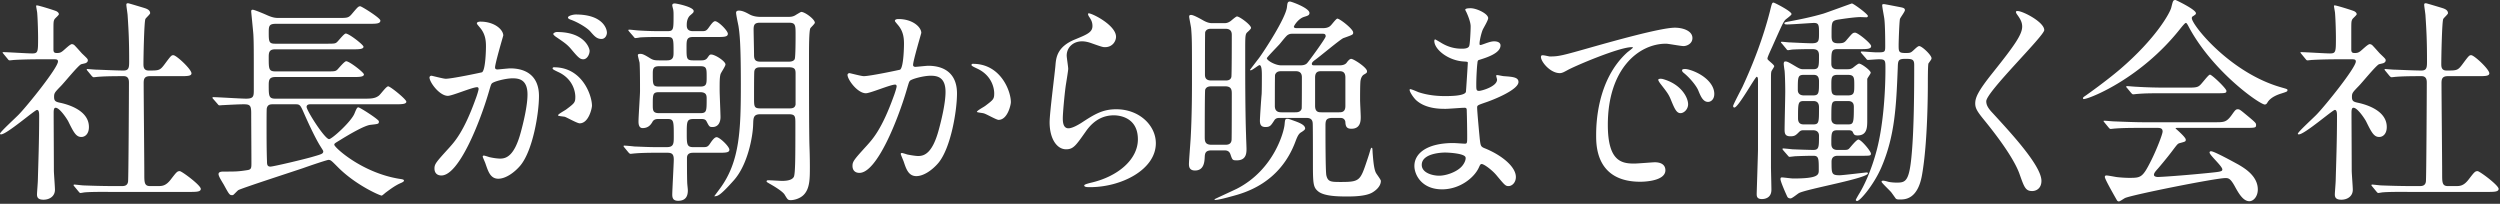 <svg width="503" height="41" viewBox="0 0 503 41" fill="none" xmlns="http://www.w3.org/2000/svg"><rect x="0" y="0" width="503" height="41" fill="#333333" stroke="none"/><path d="M478.127 38.527l-.827-1.001c-.174-.218-.174-.218-.174-.262 0-.087.087-.13.13-.13.261 0 1.611.174 1.916.174 1.262.044 3.526.13 5.964.13h1.697c.392 0 1.176 0 1.263-.957.087-.784.174-17.544.174-19.808 0-.435 0-1.35-1.045-1.35-1.088 0-3.613 0-5.137.131-.13 0-.74.087-.914.087-.13 0-.218-.087-.392-.26l-.827-1.002c-.174-.218-.174-.218-.174-.305s.087-.087.131-.087c.043 0 1.61.13 1.828.13.435 0 3.962.175 5.442.175 1.045 0 1.132-.566 1.132-1.785 0-4.005-.087-5.964-.305-9.23 0-.347-.261-1.871-.261-2.22 0-.217.087-.304.348-.304.131 0 2.83.827 3.134.914.392.13 1.306.348 1.306 1.089 0 .217-.87.957-.957 1.175-.262.61-.392 7.836-.392 9.011 0 .523 0 1.35 1.045 1.35 2.046 0 2.263 0 3.178-1.22 1.262-1.697 1.393-1.871 1.784-1.871.61 0 3.657 2.83 3.657 3.657 0 .566-.914.566-2.307.566h-6.051c-1.176 0-1.263.653-1.263 1.436 0 2.612.131 15.368.131 18.284 0 1.611 0 2.395 1.132 2.395h1.611c.783 0 1.567 0 2.568-1.306 1.175-1.524 1.306-1.698 1.828-1.698.392 0 4.223 2.83 4.223 3.57 0 .61-.914.61-2.351.61h-15.454c-1.045 0-3.962-.044-5.485.086-.131 0-.784.13-.914.13-.131 0-.218-.086-.392-.304zm-14.236-26.642l-.827-1.002c-.174-.217-.217-.26-.217-.304 0-.088.13-.088.174-.088.827 0 4.832.262 5.746.262 1.219 0 1.219-.305 1.219-3.222 0-.653-.043-3.221-.174-4.875 0-.218-.218-1.22-.218-1.48 0-.088.131-.088.174-.088.349 0 3.57 1.002 3.918 1.176.218.13.479.304.479.61 0 .173-.783.826-.87 1-.218.392-.218.61-.218 2.438V9.97c0 .61.261.697.696.697.392 0 .697-.044 1.045-.305.305-.174 1.567-1.48 1.959-1.48.261 0 .523.174.61.305.522.522 1.436 1.61 1.567 1.697.958.915 1.045 1.002 1.045 1.263 0 .304-.261.479-.479.566-.131.043-.74.174-.871.217-.609.262-3.395 3.7-4.048 4.354-1.263 1.306-1.393 1.436-1.393 2.22 0 .914.391 1.001 1.436 1.219 1.48.348 5.572 1.523 5.572 4.832 0 1.35-.74 2.003-1.523 2.003-1.045 0-1.524-.871-2.656-3.178-.261-.48-1.698-2.7-2.525-2.7-.392 0-.392.61-.392 1.133 0 1.654.044 9.707.044 11.492 0 .566.218 3.265.218 3.875 0 1.306-1.089 2.002-2.308 2.002-1.044 0-1.306-.435-1.306-1.044 0-.436.175-2.438.175-2.917.087-3.222.261-7.75.261-12.886 0-.479 0-1.22-.436-1.22-.435 0-6.094 4.92-7.226 4.92-.087 0-.218 0-.218-.13 0-.349 3.222-3.265 3.788-3.875 1.741-1.785 7.879-9.403 7.879-10.665 0-.392-.305-.436-.696-.436h-3.048c-1.698 0-3.526.044-5.05.13-.13 0-.783.088-.914.088-.174 0-.261-.087-.392-.261zm-44.404 8.01c-.13.043-.391.087-.391-.13 0-.175.13-.262.653-.61.304-.218 3.874-2.743 6.704-5.137 7.444-6.356 10.187-11.537 10.404-12.494.348-1.35.348-1.524.871-1.524.043 0 4.092 1.915 4.092 2.656 0 .217-.087.26-.522.565-.262.131-.305.262-.305.436 0 1.35 7.705 11.014 18.023 13.93 1.219.349 1.219.349 1.219.566 0 .262-.131.305-1.219.653-.566.174-2.133.697-2.786 1.785-.175.305-.305.436-.566.436-.958 0-10.231-6.4-15.15-15.368-.479-.914-.566-1.044-.74-1.044-.174 0-.871.87-1.219 1.306-7.705 9.664-17.5 13.669-19.068 13.974zm14.323 5.833h-2.743c-3.221 0-4.31.044-5.485.13-.131 0-.784.088-.914.088-.174 0-.218-.087-.392-.261l-.827-1.002c-.087-.13-.218-.26-.218-.304 0-.087.087-.087.174-.087.305 0 1.655.13 1.916.13 2.133.087 4.44.174 5.964.174h14.366c1.828 0 2.307 0 3.352-1.436.653-.915.827-1.176 1.219-1.176.348 0 .479.087 1.48.914 2.22 1.829 2.22 1.872 2.22 2.264 0 .566-.217.566-2.263.566h-13.322c-.435 0-.609 0-.609.13 0 0 2.046 1.742 2.046 2.221 0 .392 0 .392-1.306.74-.348.13-.435.261-1.524 1.698-.914 1.219-2.699 3.352-2.96 3.613-.174.218-.609.653-.609 1.045 0 .392.609.435.783.435.566 0 4.658-.26 9.49-.74 3.135-.304 3.483-.348 3.483-.783 0-.653-2.568-2.874-2.568-3.396 0-.218.174-.261.304-.261.653 0 4.963 2.394 5.529 2.699 1.175.696 3.875 2.264 3.875 5.006 0 1.393-.871 2.351-1.698 2.351-1.263 0-2.177-1.61-2.961-3.047-.827-1.48-1.218-1.611-1.828-1.611-2.002 0-18.719 3.352-20.199 4.005-.218.087-1.045.697-1.263.697a.495.495 0 01-.435-.305c-.871-1.524-2.395-4.223-2.395-4.615 0-.304.218-.304.349-.304.304 0 1.654.26 1.915.304.61.087 1.829.174 2.569.174 2.438 0 2.742 0 4.527-3.57 1.045-2.089 2.264-5.223 2.264-5.746 0-.74-.566-.74-1.306-.74zm2.002-8.097h4.31c2.133 0 2.22-.087 3.091-1.132.697-.827 1.219-1.48 1.437-1.48.391 0 3.308 2.786 3.308 3.265 0 .479-.217.479-2.307.479h-10.013c-2.655 0-3.918 0-5.528.13-.131 0-.784.087-.915.087-.13 0-.217-.087-.391-.26l-.828-1.002c-.174-.174-.174-.218-.174-.305 0-.043.044-.087.131-.087.305 0 1.654.13 1.915.13 2.133.131 4.223.175 5.964.175zM405.644 2.307c.043-.087.174-.087.305-.087 1.044 0 5.354 2.22 5.354 3.831 0 1.176-11.667 12.45-11.667 14.323 0 .74.348 1.393 1.306 2.394 3.875 4.223 9.795 10.622 9.795 13.626 0 1.437-.958 2.046-1.872 2.046-1.349 0-1.61-.827-2.525-3.396-1.349-3.83-6.094-9.62-7.226-11.014-1.35-1.654-1.698-2.307-1.698-3.221 0-1.175.566-2.482 3.526-6.182 4.31-5.398 5.921-7.662 5.921-9.272 0-.915-.392-1.568-1.089-2.525-.13-.218-.217-.392-.13-.523zm-46.276 7.488l-.827-1.001c-.087-.087-.218-.218-.218-.261 0-.088.087-.131.174-.131.218 0 1.306.13 1.567.13.174 0 3.396.175 4.441.175 1.48 0 1.48-.48 1.48-2.09 0-1.567-.044-2.002-1.045-2.002-.305 0-4.484.304-5.311.304-.261 0-.609 0-.609-.217 0-.218.217-.218.522-.305 2.786-.523 4.919-.958 7.314-1.654.957-.305 5.659-2.046 5.746-2.046.305 0 3.221 2.133 3.221 2.524 0 .175-.174.262-.304.262-.174 0-1.002-.044-1.219-.044-1.263 0-4.397.479-4.789.566-1.001.261-1.001.566-1.001 3.178 0 1.088.174 1.524 1.349 1.524 1.002 0 1.263-.13 1.742-.74 1.088-1.263 1.175-1.393 1.654-1.393.566 0 3.221 2.176 3.221 2.699 0 .61-.87.61-2.307.61h-4.353c-1.35 0-1.35.347-1.35 2.96 0 1.088.871 1.088 1.219 1.088h2.046c.261 0 .653 0 1.089-.305.174-.13 1.001-.827 1.219-.827.522 0 2.35 1.393 2.35 1.828 0 .218-.653 1.045-.696 1.263v8.227c0 1.48 0 3.135-1.959 3.135-.653 0-.74-.218-.958-.697-.174-.348-.653-.348-.871-.348h-2.22c-1.219 0-1.219.523-1.219 2.656 0 .391 0 1.306 1.219 1.306h1.176c.609 0 .914 0 1.175-.262.261-.26 1.48-1.828 1.872-1.828.566 0 2.525 2.35 2.525 2.83 0 .435-.174.435-2.003.435h-4.614c-.348 0-1.306 0-1.306 1.175 0 2.438 0 2.743 1.654 2.743.61 0 5.224-.566 5.398-.566.087 0 .261 0 .261.174 0 1.002-12.058 3.091-13.843 3.962-.261.13-1.393 1.088-1.698 1.088-.305 0-.566-.087-.697-.392-.13-.26-1.349-2.96-1.349-3.482 0-.262.087-.349.305-.349.304 0 1.872.218 2.263.218 5.094 0 5.137-.74 5.137-1.698 0-2.307 0-2.873-1.088-2.873s-2.438.043-3.526.087c-.174 0-1.176.13-1.263.13-.174 0-.261-.174-.391-.304l-.871-1.001c-.087-.13-.174-.218-.174-.262 0-.087.087-.13.174-.13.043 0 1.524.13 1.785.174.957.043 3.439.13 4.266.13 1.132 0 1.132-.609 1.132-2.873 0-.174 0-1.088-1.219-1.088h-1.741c-.436 0-.697 0-1.045.348-.653.653-.871.871-1.742.871-1.044 0-1.175-.522-1.175-1.35 0-1.088.131-6.442.131-7.661 0-.958-.044-3.309-.131-4.18-.043-.217-.174-1.175-.174-1.393 0-.174.043-.479.305-.479.391 0 .566.088 2.176 1.045.871.523 1.089.523 1.611.523h1.785c1.219 0 1.219-.48 1.219-2.786 0-1.263-.74-1.263-1.654-1.263-1.219 0-3.004.044-3.657.087-.131 0-.784.13-.914.13-.175 0-.262-.13-.392-.304zm5.398 5.268h-1.828c-1.219 0-1.219.435-1.219 3.047 0 1.001.87 1.088 1.219 1.088h1.828c1.219 0 1.219-.479 1.219-2.83 0-1.305-.697-1.305-1.219-1.305zm-1.785 9.969h1.785c1.219 0 1.219-.349 1.219-3.44 0-1.262-.827-1.262-1.219-1.262h-1.785c-1.219 0-1.219.348-1.219 3.483 0 1.219.827 1.219 1.219 1.219zm8.837-4.702h-2.133c-1.219 0-1.219.218-1.219 3.57 0 .435.131 1.132 1.219 1.132h2.133c1.089 0 1.176-.262 1.176-3.44 0-.435 0-1.262-1.176-1.262zm-2.089-1.132h2.046c1.306 0 1.306-.566 1.306-2.046 0-1.524 0-2.09-1.306-2.09h-2.046c-1.263 0-1.263.567-1.263 2.047 0 1.567 0 2.09 1.263 2.09zm-14.105-7.313c.087.26 1.349 1.132 1.349 1.436 0 .174-.522.87-.565 1.045-.088.348-.088.566-.088 2.177v17.065c0 .653.088 3.83.088 4.57 0 1.786-1.524 1.873-1.916 1.873-1.001 0-1.045-.566-1.045-1.045 0-.261.261-8.097.261-8.88V16.193c0-.217 0-.74-.261-.74-.304 0-3.7 6.182-4.484 6.182-.13 0-.261-.087-.261-.305 0-.26 1.611-3.308 1.872-3.83 2.22-4.79 4.179-9.926 5.529-15.194.392-1.61.435-1.785.74-1.785.174 0 3.613 1.742 3.613 2.308 0 .26-1.132 1-1.306 1.219-.392.478-.609.957-2.612 5.441-.914 2.003-.958 2.177-.914 2.395zm19.808-.131l-.871-1.001c-.131-.174-.174-.218-.174-.261 0-.088.087-.131.174-.131.435 0 2.481.174 2.96.174 1.785 0 1.785 0 1.785-1.393 0-.305 0-3.918-.174-5.311-.044-.435-.435-2.35-.435-2.786 0-.218.217-.218.348-.218.174 0 2.786.523 3.265.61.653.13.958.217.958.61 0 .304-.915 1.48-1.002 1.784-.13.653-.261 4.527-.261 5.18 0 1.394 0 1.655 1.393 1.655.914 0 1.045-.044 1.567-.523.523-.479.915-.87 1.176-.87.566 0 2.481 1.828 2.481 2.438 0 .217-.087.304-.609 1.044-.131.174-.131 3.483-.131 3.831 0 1.393 0 12.059-1.175 18.633-.871 4.919-3.439 4.919-4.441 4.919-.391 0-.609 0-.827-.174-.13-.175-.74-1.045-.914-1.263-.261-.348-1.959-1.915-1.959-2.133 0-.174.218-.218.305-.218.217 0 .74.13.87.175.392.13 1.176.217 1.872.217 1.829 0 2.569-.217 3.048-6.051.435-5.006.479-12.233.479-17.587 0-1.132-.349-1.263-1.742-1.263-1.48 0-1.523.305-1.567 1.785-.305 7.705-.566 13.713-3.309 20.069-1.48 3.439-4.266 6.748-4.875 6.748-.087 0-.261-.044-.261-.218 0-.087.478-.914.609-1.132.958-1.524 2.481-4.615 3.613-8.924 1.263-4.79 1.742-11.32 1.742-16.325 0-1.742 0-1.916-1.393-1.916-.305 0-1.959.13-2.134.13-.174 0-.304-.173-.391-.304zm-65.3-.566c.174-.218 1.436.174 1.697.174 1.829 0 2.482-.174 8.446-1.872 3.874-1.088 13.843-3.918 16.717-3.918 1.567 0 3.526.61 3.526 2.09 0 1.132-1.132 1.61-1.785 1.61-.566 0-3.047-.478-3.526-.478-5.529 0-11.711 5.093-11.711 16.325 0 7.313 2.743 7.792 5.311 7.792.653 0 3.744-.261 4.136-.261 1.35 0 2.133.566 2.133 1.61 0 2.308-4.789 2.308-5.05 2.308-8.881 0-8.881-7.27-8.881-9.316 0-1.916.044-11.145 6.313-16.76.174-.131 1.088-.828 1.088-.915 0-.087-.174-.087-.261-.087-2.525 0-11.536 3.831-12.973 4.658-.566.305-1.001.566-1.48.566-2.177 0-4.266-2.917-3.7-3.526zm29.994 2.917c2.569.827 4.789 2.699 4.789 4.788 0 1.132-.697 1.611-1.263 1.611-1.045 0-1.523-1.262-1.959-2.307-.392-.958-1.698-2.525-2.873-3.483-.218-.174-.392-.348-.392-.566 0-.26.479-.26.61-.26.348 0 .827.13 1.088.217zm-5.616 1.785c3.701 1 5.137 3.7 5.137 5.093 0 1.001-.827 1.785-1.523 1.785-.784 0-1.176-.827-1.872-2.525-.479-1.219-.784-1.61-2.177-3.396-.131-.174-.435-.61-.435-.783 0-.218.478-.261.87-.174zM295.896 5.311c0-.87-.566-2.22-.783-2.699-.044-.13-.305-.566-.305-.653 0-.305.827-.305 1.088-.305 1.176 0 3.526 1.089 3.526 2.003 0 .435-.957 2.002-1.088 2.307-.305.697-.653 2.22-.653 2.83 0 .087 0 .26.174.26.131 0 .261-.043 1.219-.39.392-.131 1.001-.35 1.567-.35.436 0 1.263.131 1.263.828 0 1.61-2.961 2.481-4.179 2.873-.349.087-.436.13-.479.784-.044.13-.218 2.438-.218 4.223 0 1 0 1.262.566 1.262.479 0 3.613-.87 3.613-2.264 0-.13-.174-.653-.174-.783s.131-.13.218-.13c.217 0 1.132.217 1.349.217 1.785.13 2.917.217 2.917 1.175 0 1.524-4.832 3.526-6.835 4.18-1.349.478-1.48.522-1.48.957 0 .827.479 5.834.523 6.269.174 1.436.174 1.61 1.088 1.959 3.395 1.393 6.182 3.7 6.182 5.746 0 1.132-.784 1.829-1.481 1.829-.609 0-.783-.218-2.35-2.09-.871-1.088-2.569-2.35-3.048-2.35-.261 0-.348.217-.566.696-.914 2.046-3.831 4.397-7.4 4.397-4.092 0-5.573-2.917-5.573-4.702 0-2.612 2.656-4.614 7.836-4.614.392 0 2.003.13 2.308.13.479 0 .479-.13.479-1.61 0-.871-.044-3.788-.087-4.963 0-.392 0-.653-.436-.653-.609 0-3.221.217-3.787.217-1.001 0-4.049.044-6.008-1.785-.609-.61-1.262-1.654-1.262-2.002 0-.087 0-.174.13-.174.262 0 1.437.522 1.655.61 1.959.652 3.918.783 5.267.783 1.045 0 3.962 0 4.266-.827.044-.13.392-5.834.392-5.877 0-.218-.217-.218-.914-.261-3.091-.218-5.833-2.438-5.833-4.136 0-.087.043-.305.174-.305.043 0 1.088.61 1.219.697 1.915 1.175 3.569 1.175 4.222 1.175.915 0 1.35-.218 1.437-.653.131-.435.261-2.917.261-3.83zm-1.045 26.294c-.304-.74-3.352-.914-4.135-.914-.087 0-4.658 0-4.658 2.481 0 1.655 2.263 2.177 3.482 2.177 1.437 0 3.309-.696 4.31-1.61.784-.697 1.175-1.742 1.001-2.134zm-25.118-7.879h-1.611c-1.306 0-1.437.479-1.437 1.567 0 1.785 0 9.142.174 9.969.305 1.35.958 1.35 2.961 1.35 3.787 0 3.874-.305 5.224-4.31.392-1.176.435-1.306.696-2.22.044-.131.131-.349.218-.349.174 0 .174.087.218 1.045.087 1.001.217 3.265.696 4.049.131.26.958 1.306.958 1.567 0 1.306-1.437 2.177-1.741 2.35-1.35.784-4.049.784-4.92.784-1.349 0-4.614.044-5.92-1.001-1.089-.87-1.089-1.61-1.089-6.4 0-.565 0-7.095-.043-7.313-.044-1.088-.914-1.088-1.306-1.088h-5.398c-.261 0-.74 0-1.045.522-.653 1.001-.827 1.306-1.741 1.306-.784 0-1.132-.348-1.132-1.262 0-.61.261-4.484.348-5.355.044-.784.044-3.309.044-3.7 0-.74 0-2.133-.479-2.133-.218 0-1.437 1.044-1.785 1.044-.087 0-.131-.043-.131-.087a297.96 297.96 0 011.829-2.394c1.088-1.48 5.354-8.01 5.615-10.23.088-.828.131-1.132.61-1.132.261 0 3.918 1.306 3.918 2.307 0 .479-.392.566-1.088.784-1.219.391-2.047 1.828-2.047 1.959 0 .304.392.304.566.304h5.312c.957 0 1.349-.348 1.48-.479.261-.217 1.132-1.436 1.393-1.436.479 0 3.178 2.09 3.178 2.786 0 .435 0 .435-1.959 1.132-.653.261-4.876 3.83-5.834 4.484-.261.217-.522.435-.522.696 0 .305.261.305.566.305h4.962c.523 0 1.089-.087 1.437-.479.305-.435.653-.827.958-.827.479 0 3.178 1.741 3.178 2.482 0 .304-.044.348-.653.696-.479.305-.61.958-.653 1.219-.087.522-.087 3.178-.087 3.874 0 .523.13 2.917.13 3.396 0 .74 0 2.394-1.872 2.394-.87 0-1.175-.348-1.219-1.35 0-.13-.13-.826-.957-.826zm-9.142-9.403h-2.743c-.392 0-1.045 0-1.306.74-.043.217-.043 5.354-.043 6.268 0 1.263.957 1.263 1.349 1.263h2.743c.391 0 1.088 0 1.306-.74.043-.218.043-5.66.043-6.313 0-1.219-.914-1.219-1.349-1.219zm-2.786-1.176h3.83c.915 0 1.219-.305 1.35-.435.435-.48 3.744-5.007 3.744-5.398 0-.523-.348-.523-.61-.523h-6.181c-.349 0-.61.087-.871.261-.305.175-1.35 1.524-1.611 1.829-.348.392-2.568 2.655-2.568 2.83 0 .435 1.654 1.436 2.917 1.436zm11.579 1.175h-3.482c-.523 0-1.306 0-1.306 1.263v5.703c0 1.306.74 1.306 1.306 1.306h3.482c.523 0 1.306 0 1.306-1.263v-5.746c0-1.263-.783-1.263-1.306-1.263zm-25.467-9.664h2.308c.391 0 .783 0 1.393-.435.174-.13 1.045-.914 1.262-.914.523 0 2.83 1.697 2.83 2.307 0 .217-.566.696-.697.827-.479.392-.478.74-.478 3.874 0 4.92-.001 12.06.174 16.935 0 .392.087 2.264.087 2.699 0 .74 0 2.307-1.916 2.307-.914 0-.914-.043-1.306-1.175-.261-.827-.914-.827-1.262-.827h-2.569c-1.175 0-1.306.566-1.349 1.262-.044 1.001-.131 2.786-1.959 2.786-1.219 0-1.219-.914-1.219-1.35 0-.522.305-4.353.348-5.18.261-4.701.261-9.49.261-11.84 0-7.445 0-8.272-.174-10.275-.043-.391-.392-2.09-.392-2.307 0-.305.174-.348.392-.348.435 0 1.48.566 2.264 1.001 1.088.653 1.698.653 2.002.653zm-.217 11.536h2.873c.305 0 1.001 0 1.175-.696.087-.174.087-7.488.087-8.49 0-.565-.174-1.218-1.262-1.218H243.7c-.305 0-1.002 0-1.219.696-.044.218-.044 7.27-.044 8.49 0 .522.087 1.218 1.263 1.218zm.043 12.93h2.786c.349 0 1.176 0 1.263-.958.043-.218.043-8.837.043-9.229 0-.74 0-1.567-1.306-1.567h-2.786c-.304 0-1.045 0-1.262.696-.087.262-.087 8.881-.087 9.404 0 .87 0 1.654 1.349 1.654zm16.717-4.789c1.219.435 2.133.87 2.133 1.524 0 .217-.305.435-.696.696-.479.262-.74.566-1.219 1.829-3.135 8.532-10.318 10.448-12.973 11.144-.784.218-2.525.697-3.222.697-.087 0-.13-.087-.13-.13 0-.044 3.831-1.786 4.527-2.134 7.532-3.874 9.49-11.623 9.578-12.93.087-.87.087-1.131.522-1.131.305 0 .392.043 1.48.435zM218.973 2.7c.305-.262 5.572 2.263 5.572 4.7 0 .871-.696 2.09-2.22 2.09-.392 0-.61-.043-2.569-.74-.696-.261-1.393-.435-2.046-.435-1.785 0-3.091 1.219-3.091 2.873 0 .392.305 2.264.305 2.656 0 .391-.435 2.96-.522 3.57-.218 1.61-.566 5.31-.566 6.399 0 .653.043 2.002 1.132 2.002.827 0 2.089-.783 2.525-1.045 2.655-1.74 4.309-2.786 7.096-2.786 4.658 0 7.966 3.265 7.966 6.835 0 5.311-6.922 8.837-13.234 8.837-.566 0-1.175 0-1.175-.348 0-.218.957-.435 1.262-.522 5.442-1.22 9.534-4.658 9.534-8.75 0-4.572-3.962-4.833-4.832-4.833-1.524 0-3.744.48-5.66 3.265-2.002 2.83-2.481 3.57-3.961 3.57-1.829 0-3.309-2.09-3.309-5.442 0-1.828 1.045-9.838 1.176-11.449.13-1.524.304-3.744 3.961-5.224 2.438-1.001 3.483-1.437 3.483-2.699 0-.827-.305-1.306-.74-1.959-.087-.174-.218-.435-.087-.566zM174.22 18.763c-1.697 0-3.7-2.743-3.7-3.7 0-.175.174-.349.392-.349.131 0 2.394.61 2.873.61 1.263 0 7.227-1.263 7.314-1.306.74-.523.783-4.92.783-5.137 0-1.132-.087-2.438-1.088-3.7-.653-.784-.74-.871-.74-1.002 0-.305.522-.348.696-.348 2.917 0 4.615 1.654 4.615 2.786 0 .087-1.654 5.616-1.654 6.443 0 .261.174.392.479.392.217 0 2.22-.218 2.568-.218 3.265 0 5.79 1.567 5.79 5.572 0 3.44-1.219 10.927-3.744 13.975-1.219 1.436-2.96 2.655-4.44 2.655-1.655 0-2.09-1.61-2.569-3.004-.087-.217-.566-1.35-.566-1.436 0-.13.087-.218.218-.218.174 0 .958.261 1.088.305.871.174 1.742.305 2.221.305 1.262 0 2.873-.61 4.135-5.312.479-1.74 1.35-5.267 1.35-7.574 0-3.048-1.742-3.265-3.004-3.265-1.393 0-3.875.653-4.179 1.045-.174.217-.218.391-.653 1.871-1.742 5.92-5.964 16.63-9.491 16.63-.957 0-1.393-.61-1.393-1.393 0-.914.305-1.262 2.917-4.136 1.176-1.306 3.004-3.308 5.355-9.838.174-.436.609-1.742.609-2.046 0-.13-.043-.349-.305-.349-.957 0-5.006 1.742-5.877 1.742zm29.168 1.785c0 .522-.653 3.57-2.482 3.57-.435 0-2.437-1.176-2.96-1.306-.218-.088-1.393-.175-1.393-.305 0-.262 1.437-1.002 1.698-1.22 1.611-1.218 1.785-1.349 1.785-2.524 0-.74-.305-3.57-3.526-5.007-.349-.174-1.045-.478-1.045-.652 0-.262.174-.262.304-.262 5.573 0 7.619 5.486 7.619 7.706zm-70.829-8.402h1.654c1.306 0 1.306-.827 1.306-1.655 0-2.742 0-3.047-1.262-3.047h-1.741c-.784 0-2.438 0-3.744.087-.174.044-.784.13-.915.13-.174 0-.261-.13-.391-.304l-.871-1.001c-.131-.174-.174-.218-.174-.261 0-.087.043-.13.174-.13.305 0 1.698.173 2.003.173a65.6 65.6 0 004.135.13h1.524c1.262 0 1.262-.304 1.262-3.177 0-.435 0-.827-.087-1.263-.043-.13-.174-.653-.174-.74 0-.391.348-.391.523-.391.348 0 3.787.696 3.787 1.523 0 .261-.087.348-.653.827-.74.61-.74 1.698-.74 1.96 0 .435 0 1.262 1.262 1.262h1.611c.827 0 1.045 0 1.567-.74.349-.48.871-1.263 1.263-1.263.653 0 2.568 1.916 2.568 2.525 0 .653-.827.653-2.307.653h-4.702c-1.306 0-1.306.653-1.306 2.133 0 2.22 0 2.569 1.35 2.569h1.611c.304 0 .87 0 1.219-.48.435-.609.478-.696.783-.696.784 0 2.873 1.35 2.873 2.003 0 .348-.914 1.654-1.001 1.959-.174.697-.174 1.393-.174 3.178 0 .87.174 4.701.174 5.485 0 .61-.218 1.96-1.611 1.96-.609 0-.653-.088-1.175-1.09-.218-.478-.61-.522-1.088-.522h-1.524c-1.393 0-1.393.48-1.393 2.96 0 2.134.043 2.7 1.306 2.7h1.872c.783 0 1.045 0 1.523-.74.349-.523.871-1.263 1.306-1.263.61 0 2.569 1.872 2.569 2.525 0 .61-.827.61-2.351.61h-4.919c-.348 0-1.263 0-1.263 1.044 0 1.263 0 3.657.044 4.832 0 .436.131 1.35.131 1.698 0 1.22-.479 2.09-1.959 2.09-1.002 0-1.176-.566-1.176-1.263 0-.783.305-6.268.305-7.008 0-1.045-.305-1.393-1.263-1.393h-2.742c-1.219 0-2.873.043-3.788.13-.13 0-.783.087-.914.087-.13 0-.217-.087-.392-.261l-.827-1.001c-.174-.218-.174-.218-.174-.305 0-.044.044-.087.131-.087.348 0 1.741.13 2.002.174 1.263.044 2.917.13 4.179.13h2.395c1.393 0 1.393-.74 1.393-2.133 0-3.177 0-3.526-1.306-3.526h-1.785c-.305 0-.914 0-1.219.61-.348.61-.871 1.219-1.959 1.219-.827 0-.827-1.002-.827-1.35 0-.957.305-5.224.305-6.095 0-4.048-.044-4.875-.087-5.702-.044-.218-.349-1.306-.349-1.524 0-.218.218-.261.523-.261.392 0 .74.13 2.002.914.523.305.827.392 1.698.392zm8.358 1.175h-8.314c-1.263 0-1.263.61-1.263 1.61 0 2.09 0 2.482 1.263 2.482h8.314c1.263 0 1.263-.566 1.263-1.959 0-1.654 0-2.133-1.263-2.133zm-8.271 9.447h8.184c1.35 0 1.35-.348 1.35-2.917 0-.653-.044-1.306-1.35-1.306h-8.184c-1.306 0-1.306.392-1.306 2.525 0 1.132 0 1.698 1.306 1.698zm26.033.218h-5.703c-1.393 0-1.393.74-1.436 1.915-.044 2.525-1.089 8.271-3.918 11.406-2.83 3.178-3.265 3.178-3.918 3.178l1.131-1.524c4.049-5.442 4.223-11.884 4.223-21.07 0-8.446-.261-10.23-.479-11.667-.087-.435-.479-2.264-.479-2.656 0-.304.218-.435.566-.435.697 0 1.393.348 2.177.784.74.392 1.567.479 2.264.479h5.224c.696 0 1.088 0 1.654-.305.131-.087 1.132-.697 1.219-.697.74 0 2.743 1.48 2.743 2.177 0 .218-.828.958-.915 1.132-.261.61-.261 3.961-.261 5.964 0 4.049 0 14.54.087 17.587.087 2.264.087 3.918.087 4.31 0 2.395 0 4.397-1.262 5.66-.784.783-2.003 1.044-2.569 1.044-.609 0-.653-.13-1.262-1.132-.392-.609-1.916-1.567-3.091-2.22-.435-.26-.522-.304-.522-.435 0-.174.174-.218.304-.218.436 0 2.395.13 2.787.13.653 0 2.002-.043 2.394-.826.305-.653.305-4.18.305-10.666 0-1.48 0-1.915-1.35-1.915zm.044-18.415h-5.79c-1.089 0-1.306.392-1.306 1.35 0 .74.087 4.353.087 5.136 0 1.002.304 1.35 1.306 1.35h5.703c.304 0 .957-.043 1.175-.522.174-.436.174-4.049.174-4.833 0-2.002 0-2.481-1.349-2.481zm.043 8.968h-5.703c-.566 0-1.262.043-1.306.958-.043.914-.043 4.005-.043 5.093 0 1.916 0 2.22 1.349 2.22h5.703c.61 0 1.176-.043 1.306-.783v-6.139c0-.827-.043-1.35-1.306-1.35zm-68.652 5.746c-1.698 0-3.7-2.742-3.7-3.7 0-.174.174-.348.391-.348.131 0 2.395.61 2.874.61 1.262 0 7.226-1.263 7.313-1.307.74-.522.784-4.92.784-5.137 0-1.132-.087-2.438-1.088-3.7-.653-.784-.74-.87-.74-1.001 0-.305.522-.349.696-.349 2.917 0 4.615 1.655 4.615 2.786 0 .044-1.655 5.616-1.655 6.443 0 .262.174.392.479.392.218 0 2.22-.217 2.569-.217 3.265 0 5.79 1.567 5.79 5.572 0 3.439-1.219 10.927-3.744 13.974-1.219 1.437-2.961 2.656-4.441 2.656-1.61 0-2.046-1.524-2.568-3.004-.087-.305-.566-1.306-.566-1.437 0-.13.087-.218.218-.218.174 0 .957.262 1.088.305.914.218 1.785.305 2.22.305 1.263 0 2.873-.61 4.136-5.311.479-1.741 1.349-5.268 1.349-7.575 0-3.047-1.741-3.265-3.003-3.265-1.394 0-3.875.653-4.18 1.045-.174.218-.217.392-.653 1.872-1.741 5.92-5.964 16.63-9.49 16.63-.958 0-1.393-.61-1.393-1.393 0-.915.305-1.263 2.917-4.136 1.175-1.306 3.004-3.309 5.354-9.839.174-.435.61-1.741.61-2.046 0-.13-.044-.348-.305-.348-.958 0-5.006 1.741-5.877 1.741zm28.993 1.96c0 .522-.653 3.569-2.481 3.569-.479 0-2.482-1.132-2.96-1.306-.305-.087-1.393-.13-1.393-.305 0-.26 1.436-1.001 1.697-1.219 1.611-1.219 1.785-1.35 1.785-2.525 0-.74-.305-3.57-3.526-5.006-.348-.174-1.045-.479-1.045-.653 0-.261.174-.261.305-.261 5.572 0 7.575 5.485 7.618 7.705zm-3.265-18.328c5.398 0 6.269 2.83 6.269 3.657 0 .522-.348 1.262-1.088 1.262-.958 0-1.437-.566-2.308-1.567-.696-.74-2.437-1.785-3.874-2.307-.435-.131-.566-.305-.566-.436 0-.348 1.045-.61 1.567-.61zm-3.787 3.526c5.572 0 6.573 3.265 6.573 3.787 0 .74-.522 1.698-1.262 1.698-.61 0-.958-.261-2.307-1.872-.871-1.045-1.306-1.35-3.091-2.568-.218-.13-.653-.48-.653-.653 0-.13.348-.392.74-.392zM55.374 19.851h17.762c1.437 0 2.307 0 3.09-.61.35-.26 1.481-1.871 1.873-1.871.435 0 3.657 2.612 3.657 3.09 0 .523-1.045.523-2.351.523H62.383c-.392 0-.696.174-.696.523 0 .74 3.657 6.486 4.527 6.486.566 0 4.528-3.57 5.137-5.224.305-.74.479-1.175.74-1.175.305 0 3.918 2.307 4.136 2.786v.13c0 .436-.174.436-1.698.61-1.219.13-4.397 2.002-6.007 3.003-1.132.697-1.263.74-1.263 1.002 0 .522 5.616 5.703 13.234 6.878.653.087.784.174.784.348 0 .175-.305.349-.74.523-1.045.479-1.872 1.088-2.874 1.828-.13.087-.74.653-.87.653-.348 0-5.18-2.09-8.75-5.66-1.35-1.349-1.48-1.523-1.96-1.523-.26 0-3.395 1.045-5.093 1.654-2.046.697-12.407 4.049-13.06 4.44-.174.131-.827.828-1.001.959-.087.043-.174.043-.261.043-.48 0-.61-.218-1.654-2.133-.131-.218-.74-1.219-.828-1.437-.087-.174-.217-.479-.217-.653 0-.522.653-.522 1.132-.522 2.307 0 2.83 0 4.745-.305.74-.13.74-.479.74-1.48 0-1.61-.044-8.533-.044-9.97 0-1.566-.261-1.784-1.523-1.784-1.002 0-3.352.13-4.223.174-.13 0-.523.044-.61.044-.174 0-.26-.087-.391-.262l-.871-1c-.174-.175-.174-.218-.174-.305 0-.044.043-.087.174-.087.87 0 5.529.304 6.573.304 1.48 0 1.568-.435 1.568-1.698 0-8.576 0-9.533-.087-11.188-.044-.74-.436-4.484-.436-4.658 0-.13 0-.348.305-.348.348 0 2.394.87 2.873 1.088 1.263.566 1.829.566 2.438.566h11.798c1.915 0 2.133 0 2.786-.74 1.219-1.436 1.35-1.61 1.741-1.61.261 0 4.049 2.35 4.049 2.873 0 .653-.871.653-2.308.653H55.55c-1.35 0-1.48.391-1.48 1.61 0 1.916 0 2.395 1.262 2.395h10.056c1.829 0 2.046 0 2.394-.305.305-.261 1.437-1.741 1.785-1.741.653 0 3.57 2.263 3.57 2.655 0 .523-1.045.523-2.307.523h-15.5c-1.263 0-1.263.783-1.263 1.654 0 2.264 0 2.786 1.35 2.786h10.1c1.785 0 1.959 0 2.35-.348.262-.261 1.437-1.698 1.785-1.698.653 0 3.57 2.264 3.57 2.655 0 .523-1.045.523-2.264.523h-15.54c-1.219 0-1.35.566-1.35 1.61 0 2.134 0 2.743 1.306 2.743zm4.136 1.132h-4.614c-.436 0-1.045 0-1.22.827-.043.218-.043 2.656-.043 3.265 0 2.177 0 5.224.087 7.4 0 .61.044 1.046.697 1.046.566 0 7.009-1.524 8.576-2.003 1.828-.522 2.046-.61 2.046-1.088 0-.087-.087-.218-.74-1.263-1.089-1.828-2.395-4.701-3.048-6.181-.783-1.785-.87-2.003-1.74-2.003zM15.803 38.527l-.828-1.001c-.174-.218-.174-.218-.174-.262 0-.087.087-.13.13-.13.262 0 1.612.174 1.916.174 1.263.044 3.527.13 5.964.13h1.698c.392 0 1.176 0 1.263-.957.087-.784.174-17.544.174-19.808 0-.435 0-1.35-1.045-1.35-1.088 0-3.613 0-5.137.131-.13 0-.74.087-.914.087-.13 0-.218-.087-.392-.26l-.827-1.002c-.174-.218-.174-.218-.174-.305s.087-.087.13-.087c.044 0 1.611.13 1.829.13.435 0 3.961.175 5.442.175 1.044 0 1.131-.566 1.131-1.785 0-4.005-.087-5.964-.304-9.23 0-.347-.261-1.871-.261-2.22 0-.217.087-.304.348-.304.13 0 2.83.827 3.134.914.392.13 1.306.348 1.306 1.089 0 .217-.87.957-.958 1.175-.26.61-.391 7.836-.391 9.011 0 .523 0 1.35 1.044 1.35 2.046 0 2.264 0 3.178-1.22 1.263-1.697 1.393-1.871 1.785-1.871.61 0 3.657 2.83 3.657 3.657 0 .566-.914.566-2.307.566h-6.051c-1.176 0-1.263.653-1.263 1.436 0 2.612.13 15.368.13 18.284 0 1.611 0 2.395 1.133 2.395h1.61c.784 0 1.567 0 2.569-1.306 1.175-1.524 1.306-1.698 1.828-1.698.392 0 4.223 2.83 4.223 3.57 0 .61-.914.61-2.35.61H22.593c-1.045 0-3.962-.044-5.485.086-.131 0-.784.13-.915.13-.13 0-.217-.086-.391-.304zM1.567 11.885L.74 10.883c-.174-.217-.218-.26-.218-.304 0-.088.131-.088.175-.088.827 0 4.832.262 5.746.262 1.219 0 1.219-.305 1.219-3.222 0-.653-.044-3.221-.174-4.875 0-.218-.218-1.22-.218-1.48 0-.088.13-.088.174-.088.348 0 3.57 1.002 3.918 1.176.218.13.48.304.48.61 0 .173-.785.826-.872 1-.217.392-.217.61-.217 2.438V9.97c0 .61.26.697.696.697.392 0 .697-.044 1.045-.305.305-.174 1.567-1.48 1.96-1.48a.82.82 0 01.608.305c.523.522 1.437 1.61 1.568 1.697.957.915 1.044 1.002 1.044 1.263 0 .304-.26.479-.478.566-.13.043-.74.174-.871.217-.61.262-3.396 3.7-4.049 4.354-1.262 1.306-1.393 1.436-1.393 2.22 0 .914.392 1.001 1.437 1.219 1.48.348 5.572 1.523 5.572 4.832 0 1.35-.74 2.003-1.523 2.003-1.045 0-1.524-.871-2.656-3.178-.261-.48-1.698-2.7-2.525-2.7-.392 0-.392.61-.392 1.133 0 1.654.044 9.707.044 11.492 0 .566.217 3.265.217 3.875 0 1.306-1.088 2.002-2.307 2.002-1.045 0-1.306-.435-1.306-1.044 0-.436.174-2.438.174-2.917.087-3.222.262-7.75.262-12.886 0-.479 0-1.22-.436-1.22-.435 0-6.094 4.92-7.226 4.92-.087 0-.218 0-.218-.13 0-.349 3.221-3.265 3.787-3.875 1.742-1.785 7.88-9.403 7.88-10.665 0-.392-.305-.436-.697-.436H7.923c-1.698 0-3.526.044-5.05.13-.13 0-.783.088-.914.088-.174 0-.261-.087-.392-.261z" fill="#fff"/></svg>
